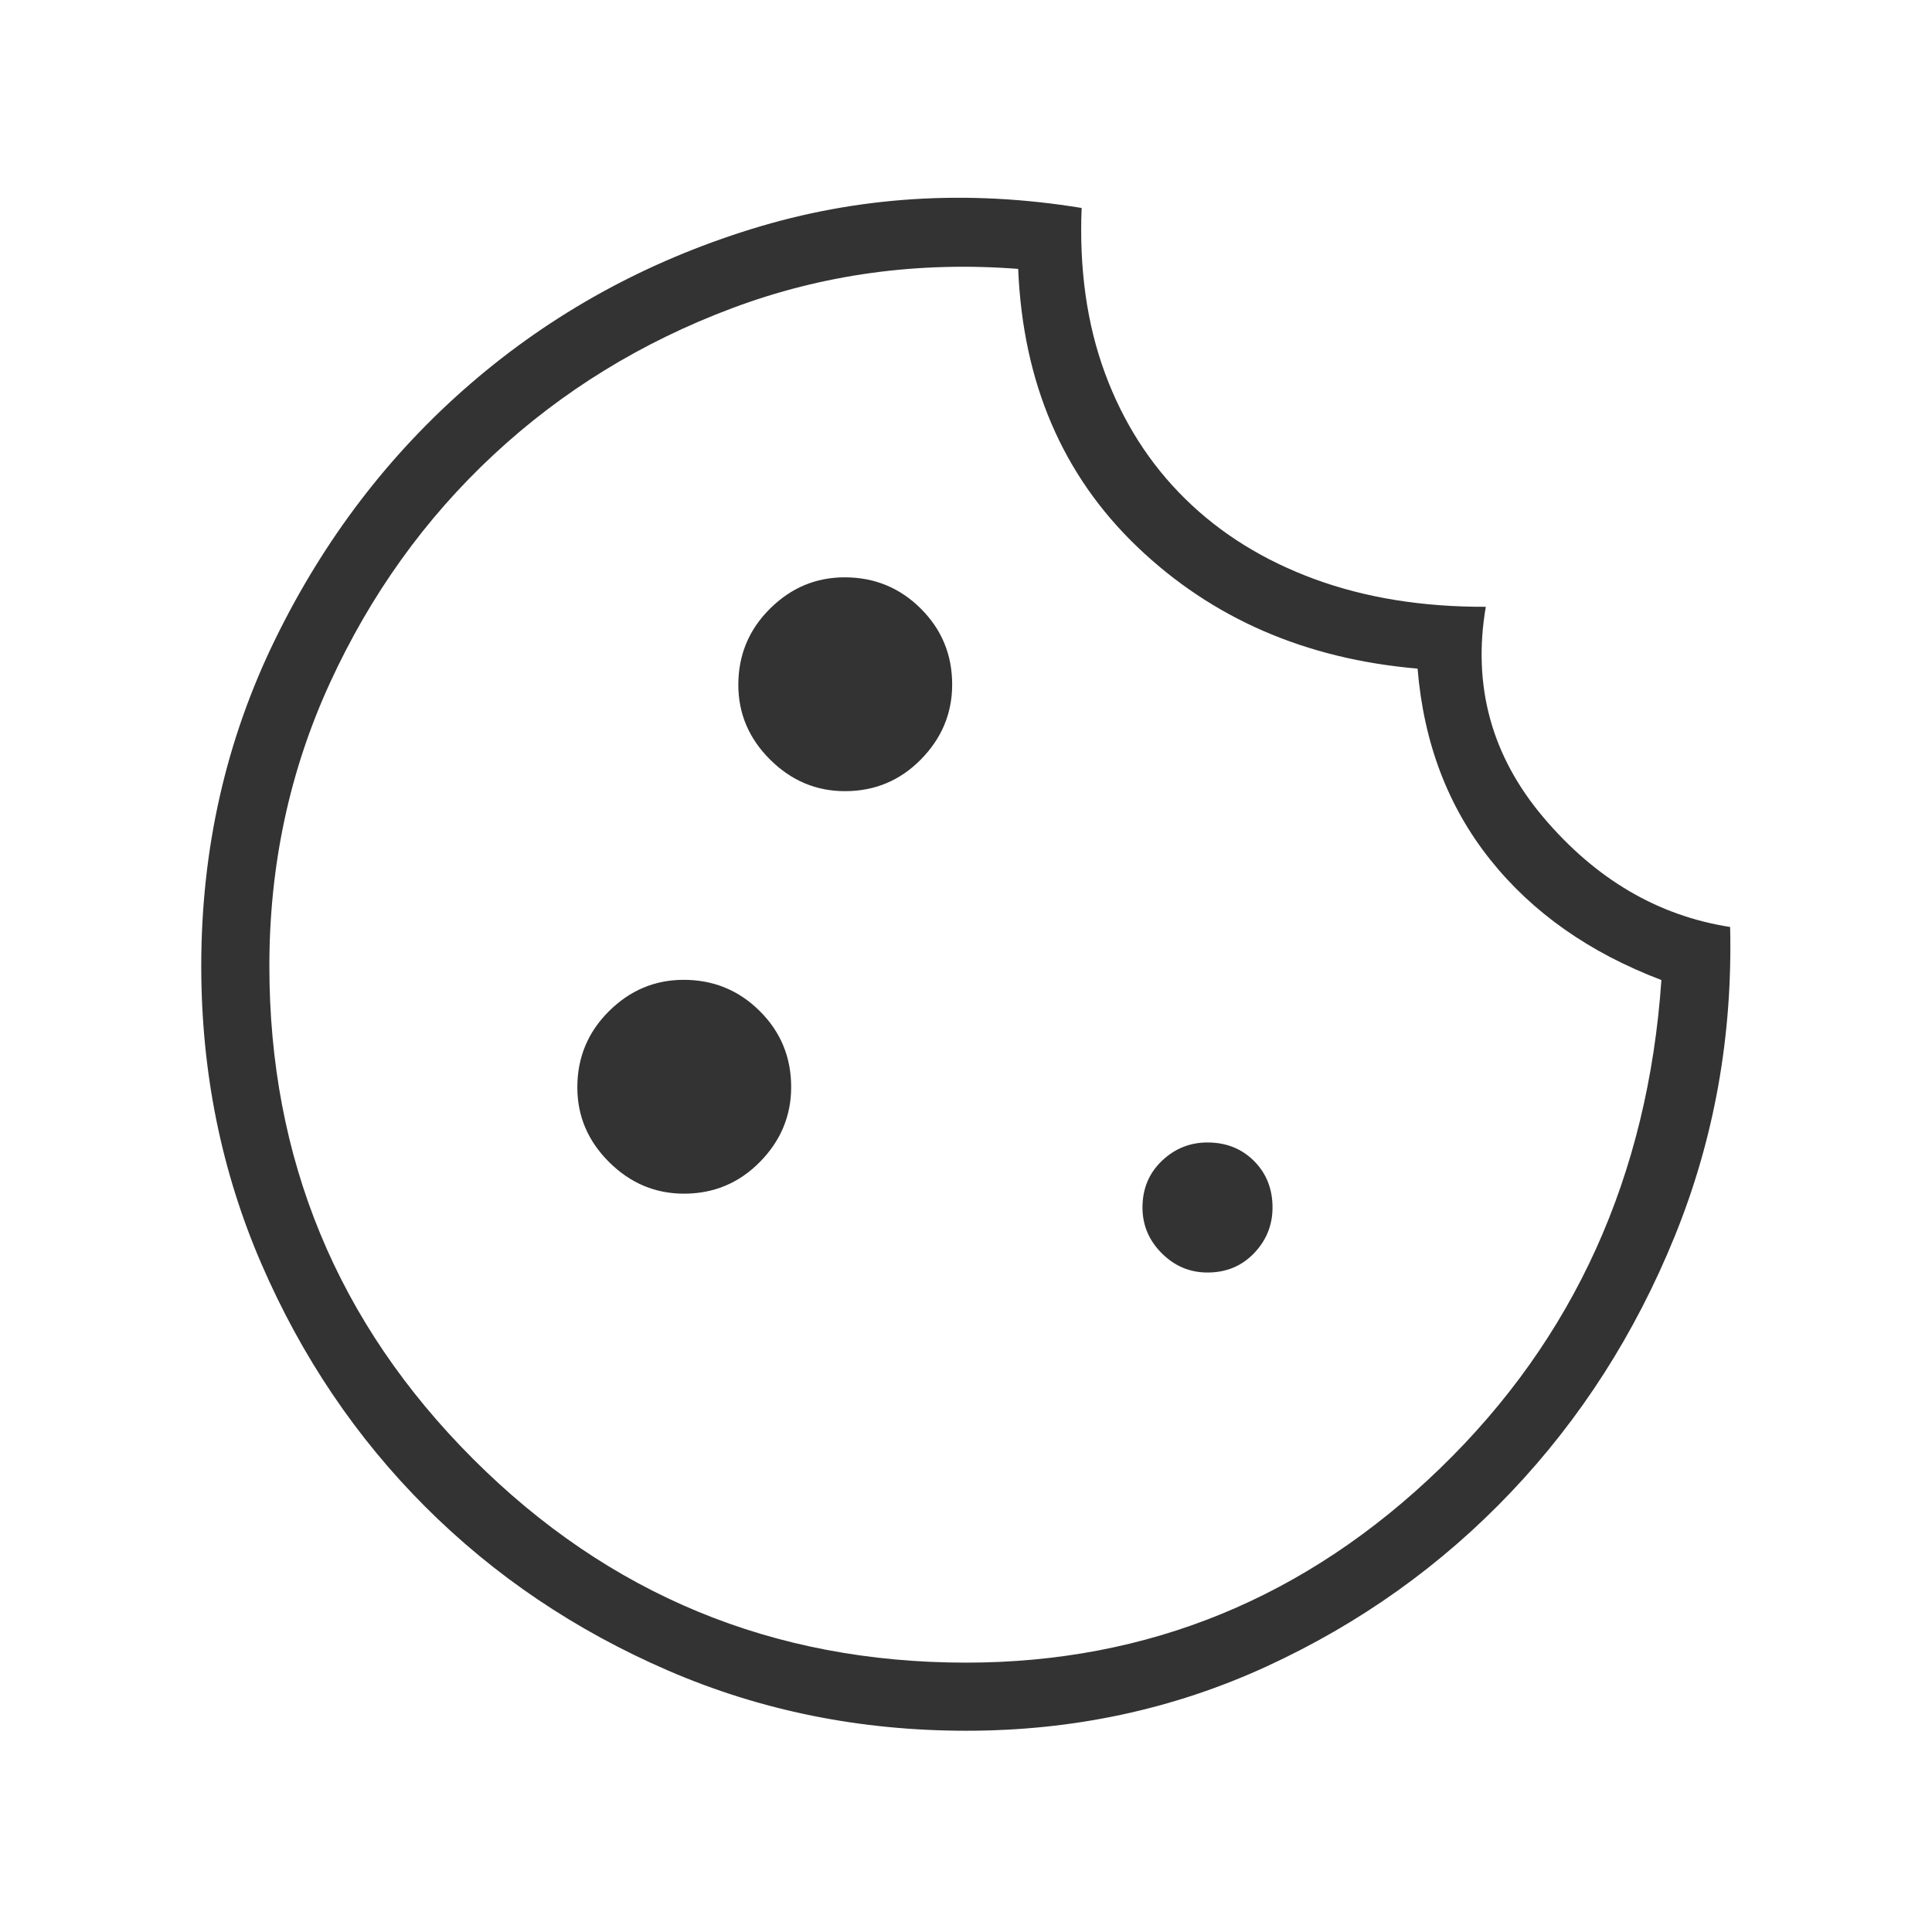 <svg xmlns="http://www.w3.org/2000/svg" height="40" viewBox="0 96 960 960" width="40"><path style="fill: #333" d="M419.867 489.128q22.21 0 37.736-15.777 15.525-15.778 15.525-37.218 0-22.21-15.604-37.736-15.604-15.525-37.814-15.525-21.44 0-37.139 15.604-15.699 15.604-15.699 37.814 0 21.44 15.777 37.139 15.778 15.699 37.218 15.699Zm-80 200q22.21 0 37.736-15.777 15.525-15.778 15.525-37.218 0-22.21-15.604-37.736-15.604-15.525-37.814-15.525-21.44 0-37.139 15.604-15.699 15.604-15.699 37.814 0 21.44 15.777 37.139 15.778 15.699 37.218 15.699ZM600 728.308q13.923 0 23.115-9.577 9.193-9.577 9.193-22.731 0-13.923-9.193-23.115-9.192-9.193-23.115-9.193-13.154 0-22.731 9.193-9.577 9.192-9.577 23.115 0 13.154 9.577 22.731 9.577 9.577 22.731 9.577ZM480.138 956Q401 956 331.846 926.039q-69.154-29.962-120.538-81.347-51.385-51.384-81.347-120.538Q100 655 100 576q0-87.026 36.59-162.026 36.589-75 97.269-127.359 60.679-52.359 139.487-76.795 78.808-24.436 164.116-10.487-1.872 45.513 11.564 82.013 13.436 36.5 39.871 62.5 26.436 26 64.334 39.923 37.897 13.923 85.051 13.744-10.077 59.051 28.846 104.897 38.923 45.846 92.564 54.205 1.924 81.257-27.564 153.77-29.487 72.512-81.371 127.102-51.885 54.59-121.376 86.552Q559.89 956 480.138 956ZM480 922.154q135.846 0 235.654-96.615 99.808-96.616 109.885-242.565-53.693-20.41-85.142-59.923-31.448-39.513-36.012-94.82-83.513-7.154-139.231-60.462-55.718-53.308-59.231-138.154-74.718-5.743-142.115 19.513-67.398 25.256-118.462 72.756-51.064 47.5-81.282 113.193Q133.846 500.769 133.846 576q0 143.708 101.223 244.931Q336.292 922.154 480 922.154ZM480.154 568Z"/></svg>
